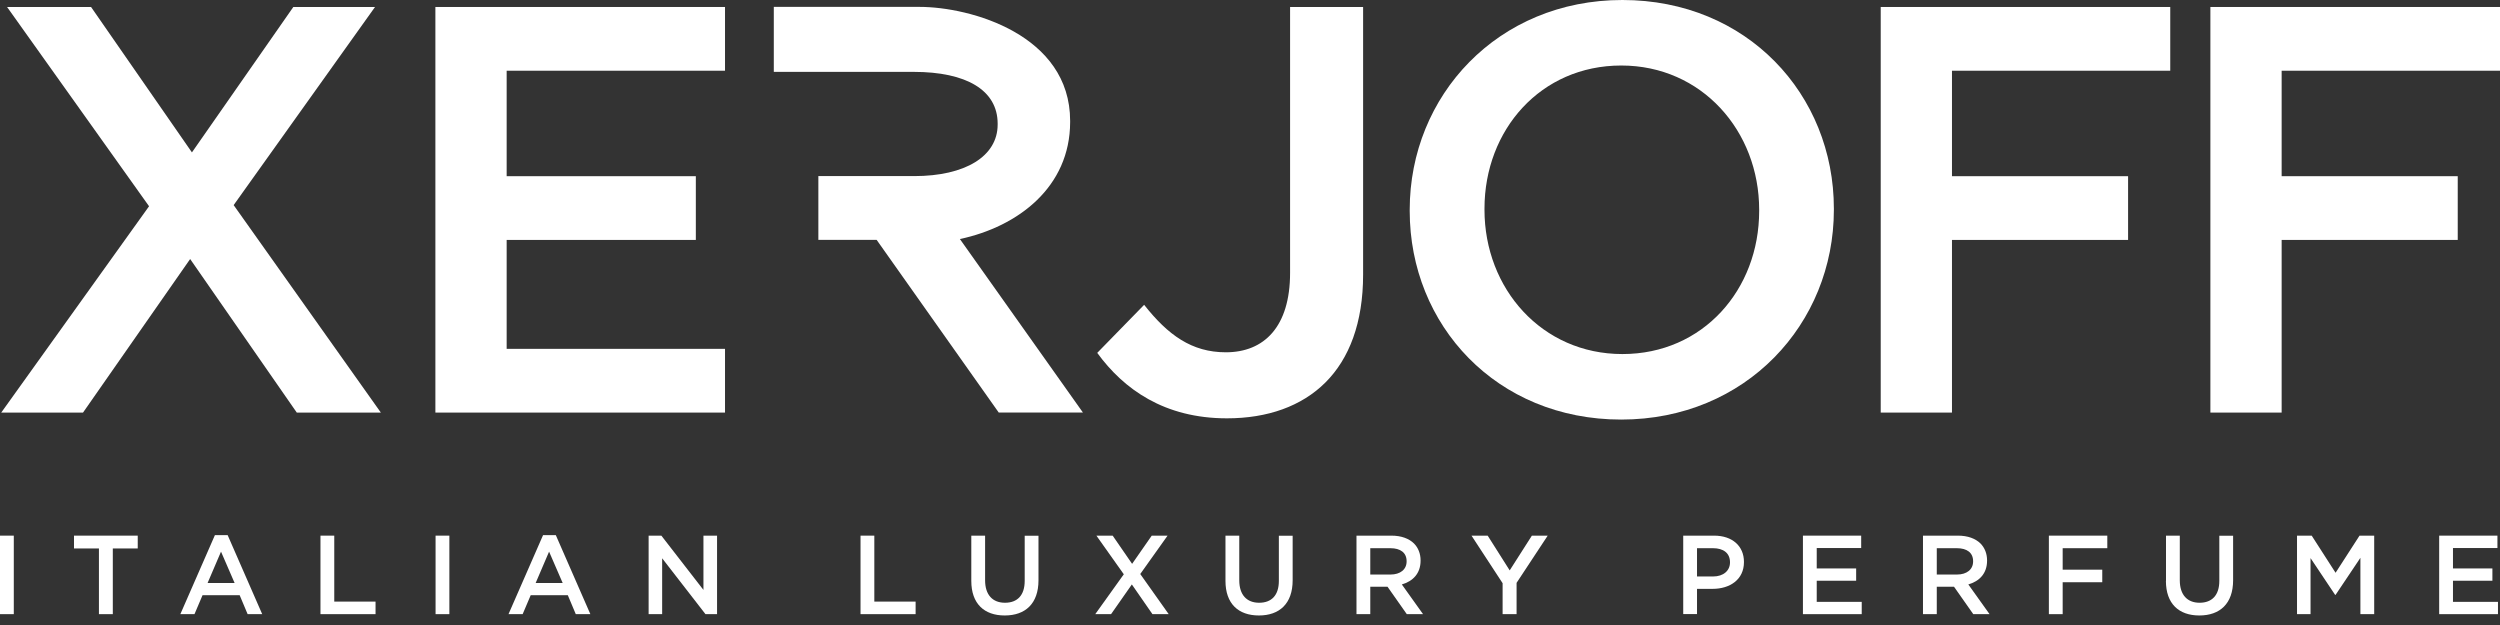 <svg width="180" height="45" viewBox="0 0 180 45" fill="none" xmlns="http://www.w3.org/2000/svg">
<rect x="0" y="0" width="180" height="45" fill="#333333" stroke="none"/>
<g clip-path="url(#clip0_23_316)">
<path d="M101.499 15.187V15.104C101.499 6.887 107.838 0 116.813 0C125.788 0 132.039 6.798 132.039 15.022V15.104C132.039 23.322 125.699 30.209 116.724 30.209C107.749 30.209 101.499 23.411 101.499 15.187ZM126.66 15.187V15.104C126.66 9.433 122.529 4.717 116.73 4.717C110.932 4.717 106.883 9.35 106.883 15.022V15.104C106.883 20.782 111.014 25.492 116.813 25.492C122.612 25.492 126.66 20.859 126.66 15.187Z" fill="white"/>
<path d="M77.973 29.706L69.113 17.211C73.32 16.314 77.044 13.456 77.05 8.79V8.707C77.05 2.501 69.877 0.496 66.204 0.496H55.714V5.175H65.784C69.577 5.175 71.831 6.492 71.831 8.905V8.968C71.831 11.254 69.495 12.679 65.822 12.679H58.922V17.269H63.117L71.907 29.7H77.954L77.973 29.706Z" fill="white"/>
<path d="M78.998 25.41L82.378 21.947C84.09 24.118 85.802 25.365 88.259 25.365C91.015 25.365 92.886 23.532 92.886 19.649V0.503H98.144V19.776C98.144 23.239 97.145 25.83 95.433 27.536C93.72 29.248 91.263 30.12 88.342 30.12C83.835 30.12 80.914 28.032 78.998 25.403" fill="white"/>
<path d="M135.412 29.706V0.503H156.258V5.092H140.542V12.686H153.222V17.275H140.542V29.706H135.412Z" fill="white"/>
<path d="M159.148 29.706V0.503H180V5.092H164.278V12.686H176.957V17.275H164.278V29.706H159.148Z" fill="white"/>
<path d="M31.348 0.503H52.201V5.092H36.479V12.686H50.1V17.275H36.479V25.117H52.201V29.706H31.348V0.503Z" fill="white"/>
<path d="M0.993 38.566H0V44.219H0.993V38.566Z" fill="white"/>
<path d="M7.123 39.489H5.328V38.566H9.917V39.489H8.122V44.219H7.123V39.489Z" fill="white"/>
<path d="M15.467 38.528H16.39L18.879 44.219H17.829L17.256 42.856H14.582L14.003 44.219H12.985L15.474 38.528H15.467ZM16.893 41.978L15.913 39.718L14.945 41.978H16.893Z" fill="white"/>
<path d="M23.074 38.566H24.067V43.315H27.039V44.219H23.074V38.566Z" fill="white"/>
<path d="M32.354 38.566H31.361V44.219H32.354V38.566Z" fill="white"/>
<path d="M39.095 38.528H40.018L42.506 44.219H41.456L40.883 42.856H38.21L37.631 44.219H36.612L39.101 38.528H39.095ZM40.514 41.978L39.534 39.718L38.566 41.978H40.514Z" fill="white"/>
<path d="M46.701 38.566H47.618L50.648 42.475V38.566H51.628V44.219H50.794L47.675 40.196V44.219H46.701V38.566Z" fill="white"/>
<path d="M61.958 38.566H62.951V43.315H65.924V44.219H61.958V38.566Z" fill="white"/>
<path d="M69.934 41.819V38.566H70.927V41.781C70.927 42.831 71.468 43.398 72.359 43.398C73.25 43.398 73.778 42.863 73.778 41.825V38.573H74.771V41.781C74.771 43.468 73.817 44.314 72.34 44.314C70.863 44.314 69.934 43.468 69.934 41.825" fill="white"/>
<path d="M80.914 41.348L78.941 38.566H80.112L81.512 40.597L82.925 38.566H84.065L82.098 41.329L84.147 44.219H82.976L81.493 42.08L79.997 44.219H78.858L80.914 41.348Z" fill="white"/>
<path d="M88.234 41.819V38.566H89.227V41.781C89.227 42.831 89.768 43.398 90.659 43.398C91.55 43.398 92.078 42.863 92.078 41.825V38.573H93.071V41.781C93.071 43.468 92.116 44.314 90.64 44.314C89.163 44.314 88.234 43.468 88.234 41.825" fill="white"/>
<path d="M97.66 38.566H100.181C100.894 38.566 101.448 38.776 101.81 39.133C102.11 39.438 102.282 39.858 102.282 40.349V40.368C102.282 41.297 101.721 41.851 100.932 42.08L102.46 44.219H101.289L99.901 42.245H98.66V44.219H97.667V38.566H97.66ZM100.111 41.367C100.824 41.367 101.276 40.998 101.276 40.425V40.406C101.276 39.801 100.843 39.47 100.105 39.47H98.66V41.367H100.111Z" fill="white"/>
<path d="M108.188 41.991L105.948 38.566H107.113L108.698 41.068L110.295 38.566H111.435L109.194 41.965V44.219H108.188V41.991Z" fill="white"/>
<path d="M121.186 38.566H123.414C124.731 38.566 125.565 39.318 125.565 40.457V40.47C125.565 41.736 124.547 42.398 123.306 42.398H122.185V44.212H121.192V38.56L121.186 38.566ZM123.337 41.507C124.089 41.507 124.56 41.087 124.56 40.495V40.482C124.56 39.82 124.082 39.47 123.337 39.47H122.185V41.507H123.337Z" fill="white"/>
<path d="M129.811 38.566H134.005V39.458H130.804V40.928H133.643V41.813H130.804V43.334H134.044V44.219H129.811V38.566Z" fill="white"/>
<path d="M138.448 38.566H140.969C141.682 38.566 142.236 38.776 142.598 39.133C142.897 39.438 143.069 39.858 143.069 40.349V40.368C143.069 41.297 142.509 41.851 141.72 42.08L143.248 44.219H142.076L140.689 42.245H139.448V44.219H138.455V38.566H138.448ZM140.899 41.367C141.612 41.367 142.064 40.998 142.064 40.425V40.406C142.064 39.801 141.631 39.47 140.892 39.47H139.448V41.367H140.899Z" fill="white"/>
<path d="M147.519 38.566H151.726V39.47H148.512V41.017H151.363V41.921H148.512V44.219H147.519V38.566Z" fill="white"/>
<path d="M155.952 41.819V38.566H156.945V41.781C156.945 42.831 157.486 43.398 158.371 43.398C159.256 43.398 159.791 42.863 159.791 41.825V38.573H160.784V41.781C160.784 43.468 159.829 44.314 158.352 44.314C156.875 44.314 155.946 43.468 155.946 41.825" fill="white"/>
<path d="M165.385 38.566H166.442L168.161 41.24L169.886 38.566H170.942V44.219H169.949V40.164L168.161 42.831H168.129L166.359 40.183V44.219H165.385V38.566Z" fill="white"/>
<path d="M175.621 38.566H179.815V39.458H176.614V40.928H179.453V41.813H176.614V43.334H179.854V44.219H175.621V38.566Z" fill="white"/>
<path d="M21.12 0.503L13.819 10.973L6.556 0.503H0.509L10.732 14.85L0.089 29.706H5.977L13.691 18.65L21.368 29.706H27.421L16.823 14.767L27.001 0.503H21.12Z" fill="white"/>
</g>
<defs>
<clipPath id="clip0_23_316">
<rect width="180" height="45" fill="white"/>
</clipPath>
</defs>
</svg>
